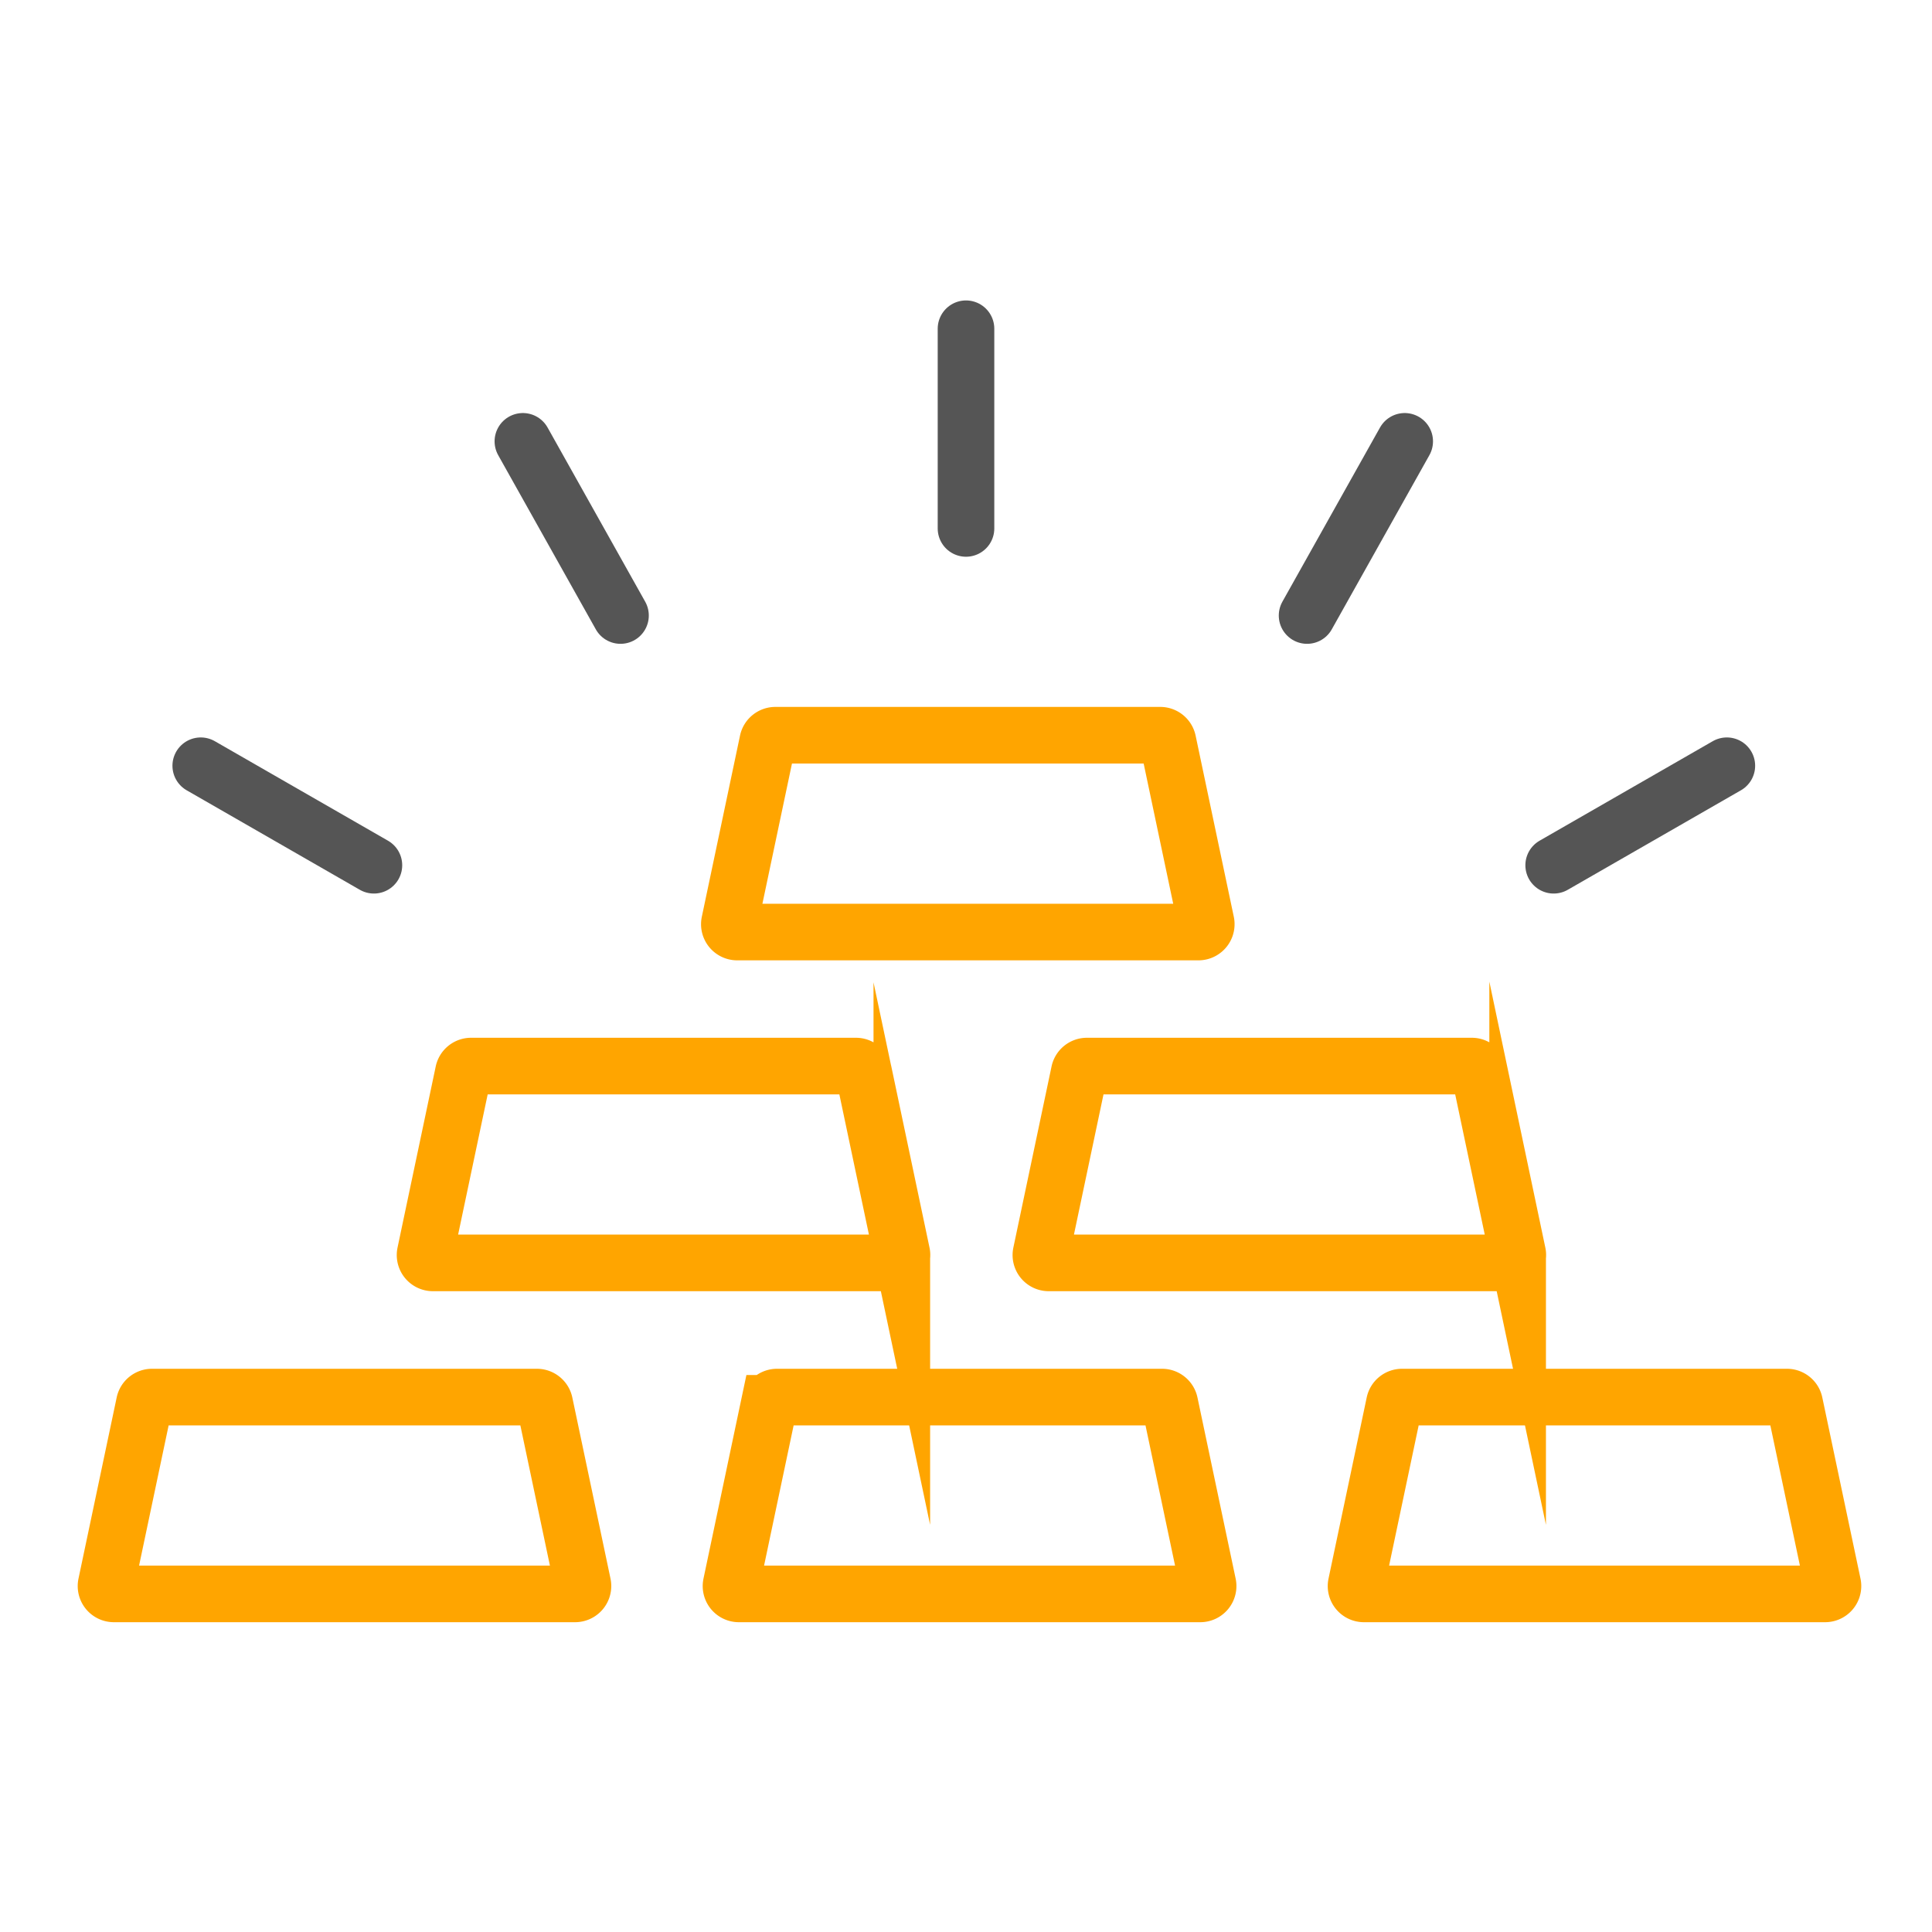<svg id="Layer_1" data-name="Layer 1" xmlns="http://www.w3.org/2000/svg" viewBox="0 0 512 512"><defs><style>.cls-1,.cls-2{fill:none;stroke-linecap:round;stroke-miterlimit:10;stroke-width:15px;}.cls-1{stroke:orange;}.cls-2{stroke:#555;}</style></defs><path class="cls-1" d="M317.63,247H195.33a2.08,2.08,0,0,1-2-2.51l10.12-48a2.08,2.08,0,0,1,2-1.65H307.51a2.08,2.08,0,0,1,2,1.65l10.12,48A2.08,2.08,0,0,1,317.63,247Z"/><path class="cls-1" d="M318.08,422.4H195.77a2.08,2.08,0,0,1-2-2.51l10.12-48a2.08,2.08,0,0,1,2-1.65H308a2.1,2.1,0,0,1,2,1.65l10.12,48A2.08,2.08,0,0,1,318.08,422.4Z"/><path class="cls-1" d="M152.45,422.4H30.14a2.08,2.08,0,0,1-2-2.51l10.12-48a2.08,2.08,0,0,1,2-1.65H142.33a2.1,2.1,0,0,1,2,1.65l10.12,48A2.09,2.09,0,0,1,152.45,422.4Z"/><path class="cls-1" d="M483.71,422.4H361.41a2.08,2.08,0,0,1-2-2.51l10.12-48a2.08,2.08,0,0,1,2-1.65H473.59a2.08,2.08,0,0,1,2,1.65l10.12,48A2.08,2.08,0,0,1,483.71,422.4Z"/><path class="cls-1" d="M400.19,334.68H277.89a2.08,2.08,0,0,1-2-2.51l10.12-48a2.08,2.08,0,0,1,2-1.65H390.07a2.08,2.08,0,0,1,2,1.65l10.12,48A2.08,2.08,0,0,1,400.19,334.68Z"/><path class="cls-1" d="M237,334.68H114.69a2.08,2.08,0,0,1-2-2.51l10.12-48a2.08,2.08,0,0,1,2-1.65H226.87a2.08,2.08,0,0,1,2,1.65l10.12,48A2.08,2.08,0,0,1,237,334.68Z"/><line class="cls-2" x1="256" y1="87.12" x2="256" y2="140.04"/><line class="cls-2" x1="372.26" y1="116.96" x2="346.39" y2="163.12"/><line class="cls-2" x1="457.63" y1="202.93" x2="411.74" y2="229.3"/><line class="cls-2" x1="138.57" y1="116.96" x2="164.44" y2="163.12"/><line class="cls-2" x1="53.2" y1="202.93" x2="99.09" y2="229.3"/></svg>
